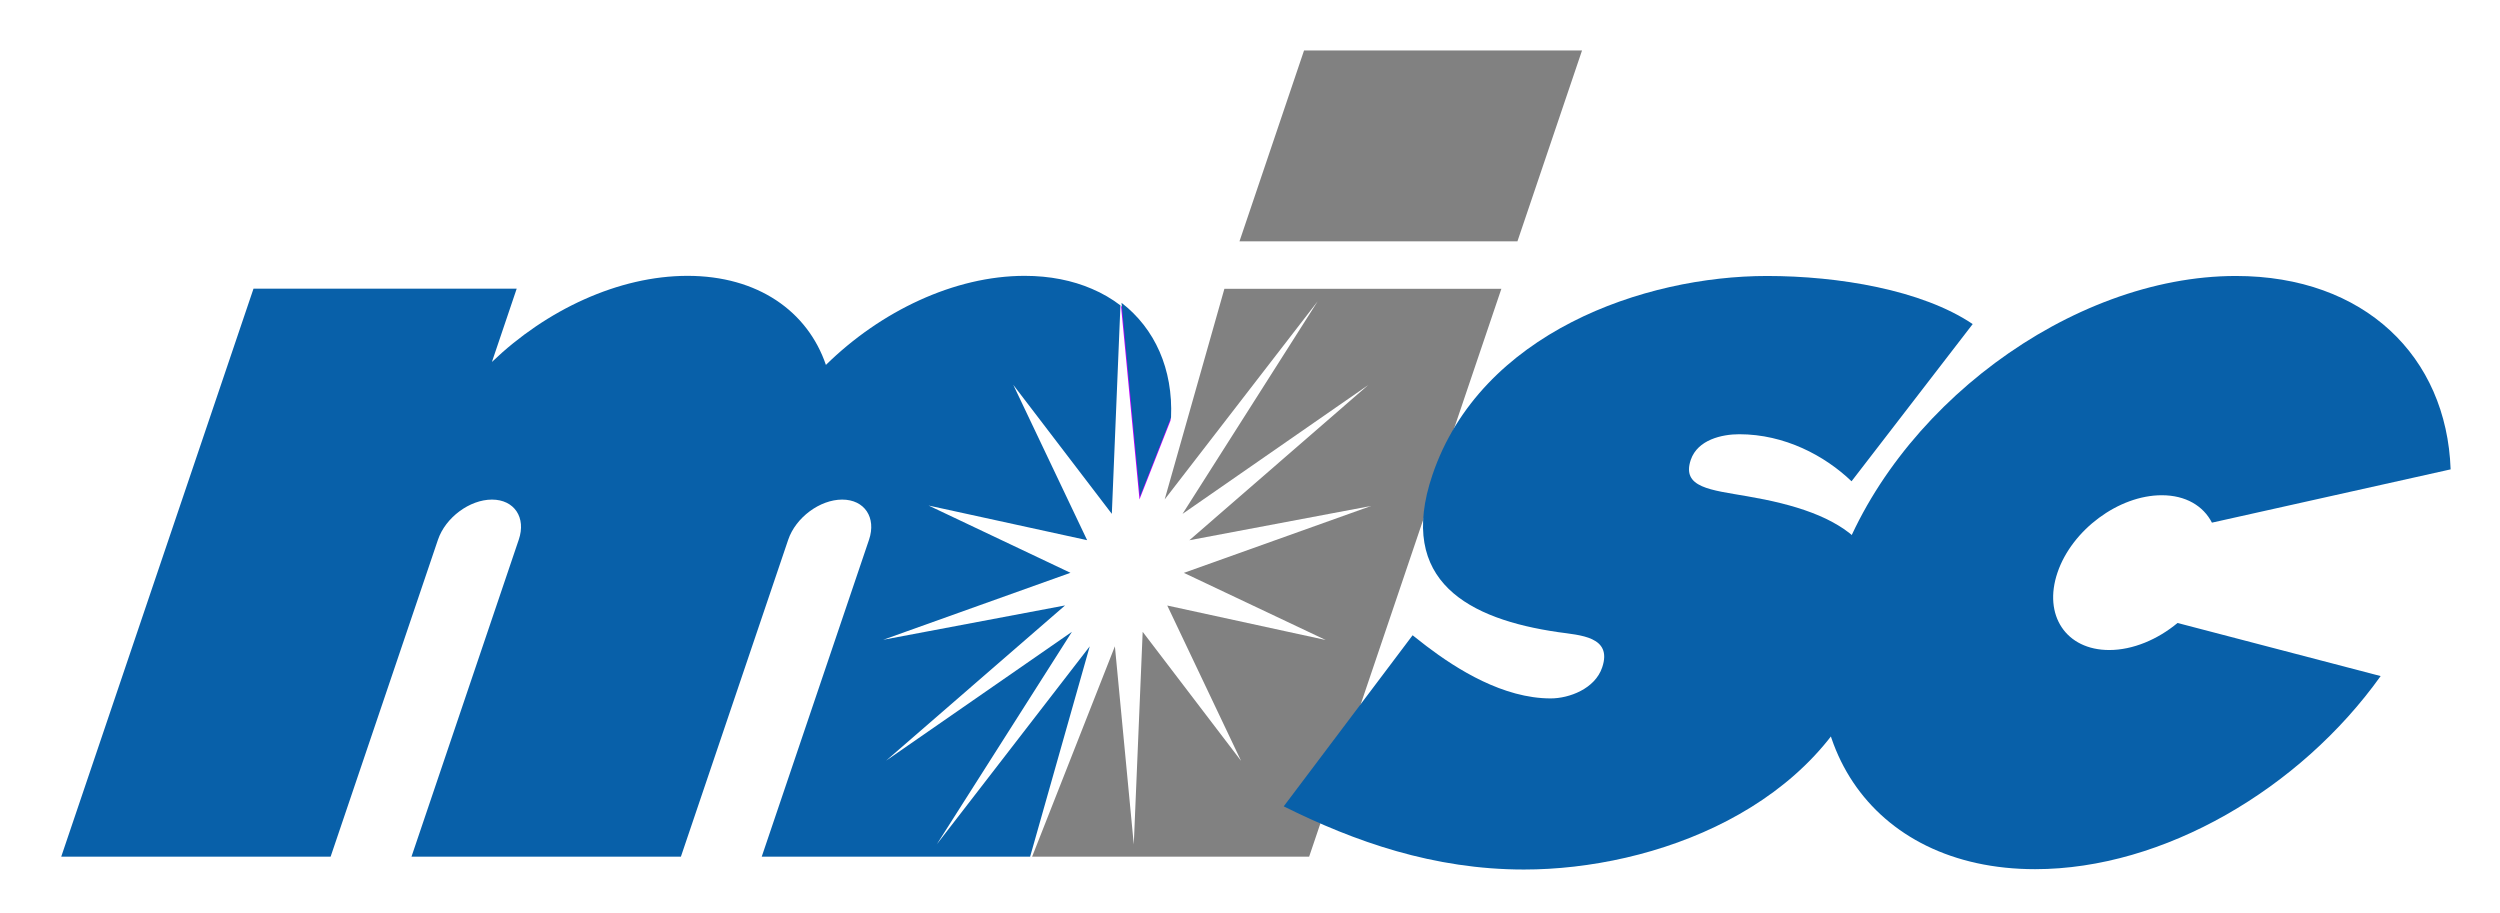 <svg width="115" height="42" viewBox="0 0 115 42" fill="none" xmlns="http://www.w3.org/2000/svg">
<path d="M51.54 14.048C51.146 13.748 50.712 13.492 50.226 13.286C49.334 12.902 48.296 12.689 47.134 12.689C43.904 12.689 40.507 14.315 37.992 16.786C37.149 14.315 34.853 12.689 31.626 12.689C28.454 12.689 25.122 14.257 22.628 16.651L23.768 13.279H11.661L2.816 39.408H15.208L20.147 24.826C20.491 23.809 21.603 22.981 22.63 22.981C23.657 22.981 24.212 23.809 23.863 24.826L18.928 39.408H31.321L36.258 24.826C36.602 23.809 37.713 22.981 38.741 22.981C39.77 22.981 40.319 23.809 39.976 24.826L35.039 39.408H36.791H47.385L50.128 29.732L43.09 38.842L49.308 29.064L40.76 34.99L48.992 27.85L40.626 29.43L49.241 26.349L42.716 23.255L50.008 24.848L46.611 17.703L51.144 23.637L51.54 14.048Z" fill="#0860A9"/>
<path d="M53.575 22.974L60.614 13.858L54.396 23.639L62.941 17.71L54.711 24.851L63.075 23.273L54.458 26.352L60.983 29.44L53.694 27.854L57.089 35L52.563 29.064L52.154 38.845L51.285 29.73L47.477 39.408H60.22L69.063 13.285H56.322L53.575 22.974Z" fill="#818181"/>
<path d="M59.986 2.322L57.016 11.102H69.802L72.773 2.322H59.986Z" fill="#818181"/>
<path d="M97.025 29.901C95.042 29.901 93.975 28.307 94.645 26.337C95.31 24.376 97.459 22.781 99.442 22.781C100.54 22.781 101.351 23.268 101.749 24.042L112.729 21.591C112.546 16.397 108.764 12.695 102.85 12.695C95.259 12.695 87.039 18.803 84.487 26.337C81.933 33.876 86.021 39.982 93.616 39.982C99.523 39.982 105.807 36.288 109.51 31.099L100.167 28.657C99.252 29.417 98.112 29.901 97.025 29.901Z" fill="#0860A9"/>
<path d="M64.98 29.222L65.609 29.715C67.03 30.796 69.155 32.127 71.334 32.127C72.179 32.127 73.371 31.686 73.701 30.7C74.184 29.27 72.663 29.222 71.674 29.078C67.611 28.488 64.227 26.765 65.892 21.846C68.108 15.303 75.631 12.695 81.282 12.695C84.554 12.695 88.401 13.33 90.744 14.907L85.171 22.139C83.938 20.957 82.09 19.975 80.006 19.975C79.212 19.975 78.091 20.225 77.775 21.154C77.342 22.437 78.695 22.535 80.377 22.829C84.691 23.567 87.872 25.142 86.093 30.405C83.795 37.193 76.056 39.998 70.105 39.998C65.945 39.998 62.318 38.718 59.051 37.092L64.98 29.222Z" fill="#0860A9"/>
<path d="M51.566 14.073L52.416 22.975L53.845 19.342C53.941 17.124 53.103 15.257 51.566 14.073Z" fill="#BA00FF"/>
<path d="M51.59 13.93L52.439 22.832L53.868 19.199C53.964 16.981 53.127 15.115 51.59 13.93Z" fill="#0860A9"/>
</svg>
